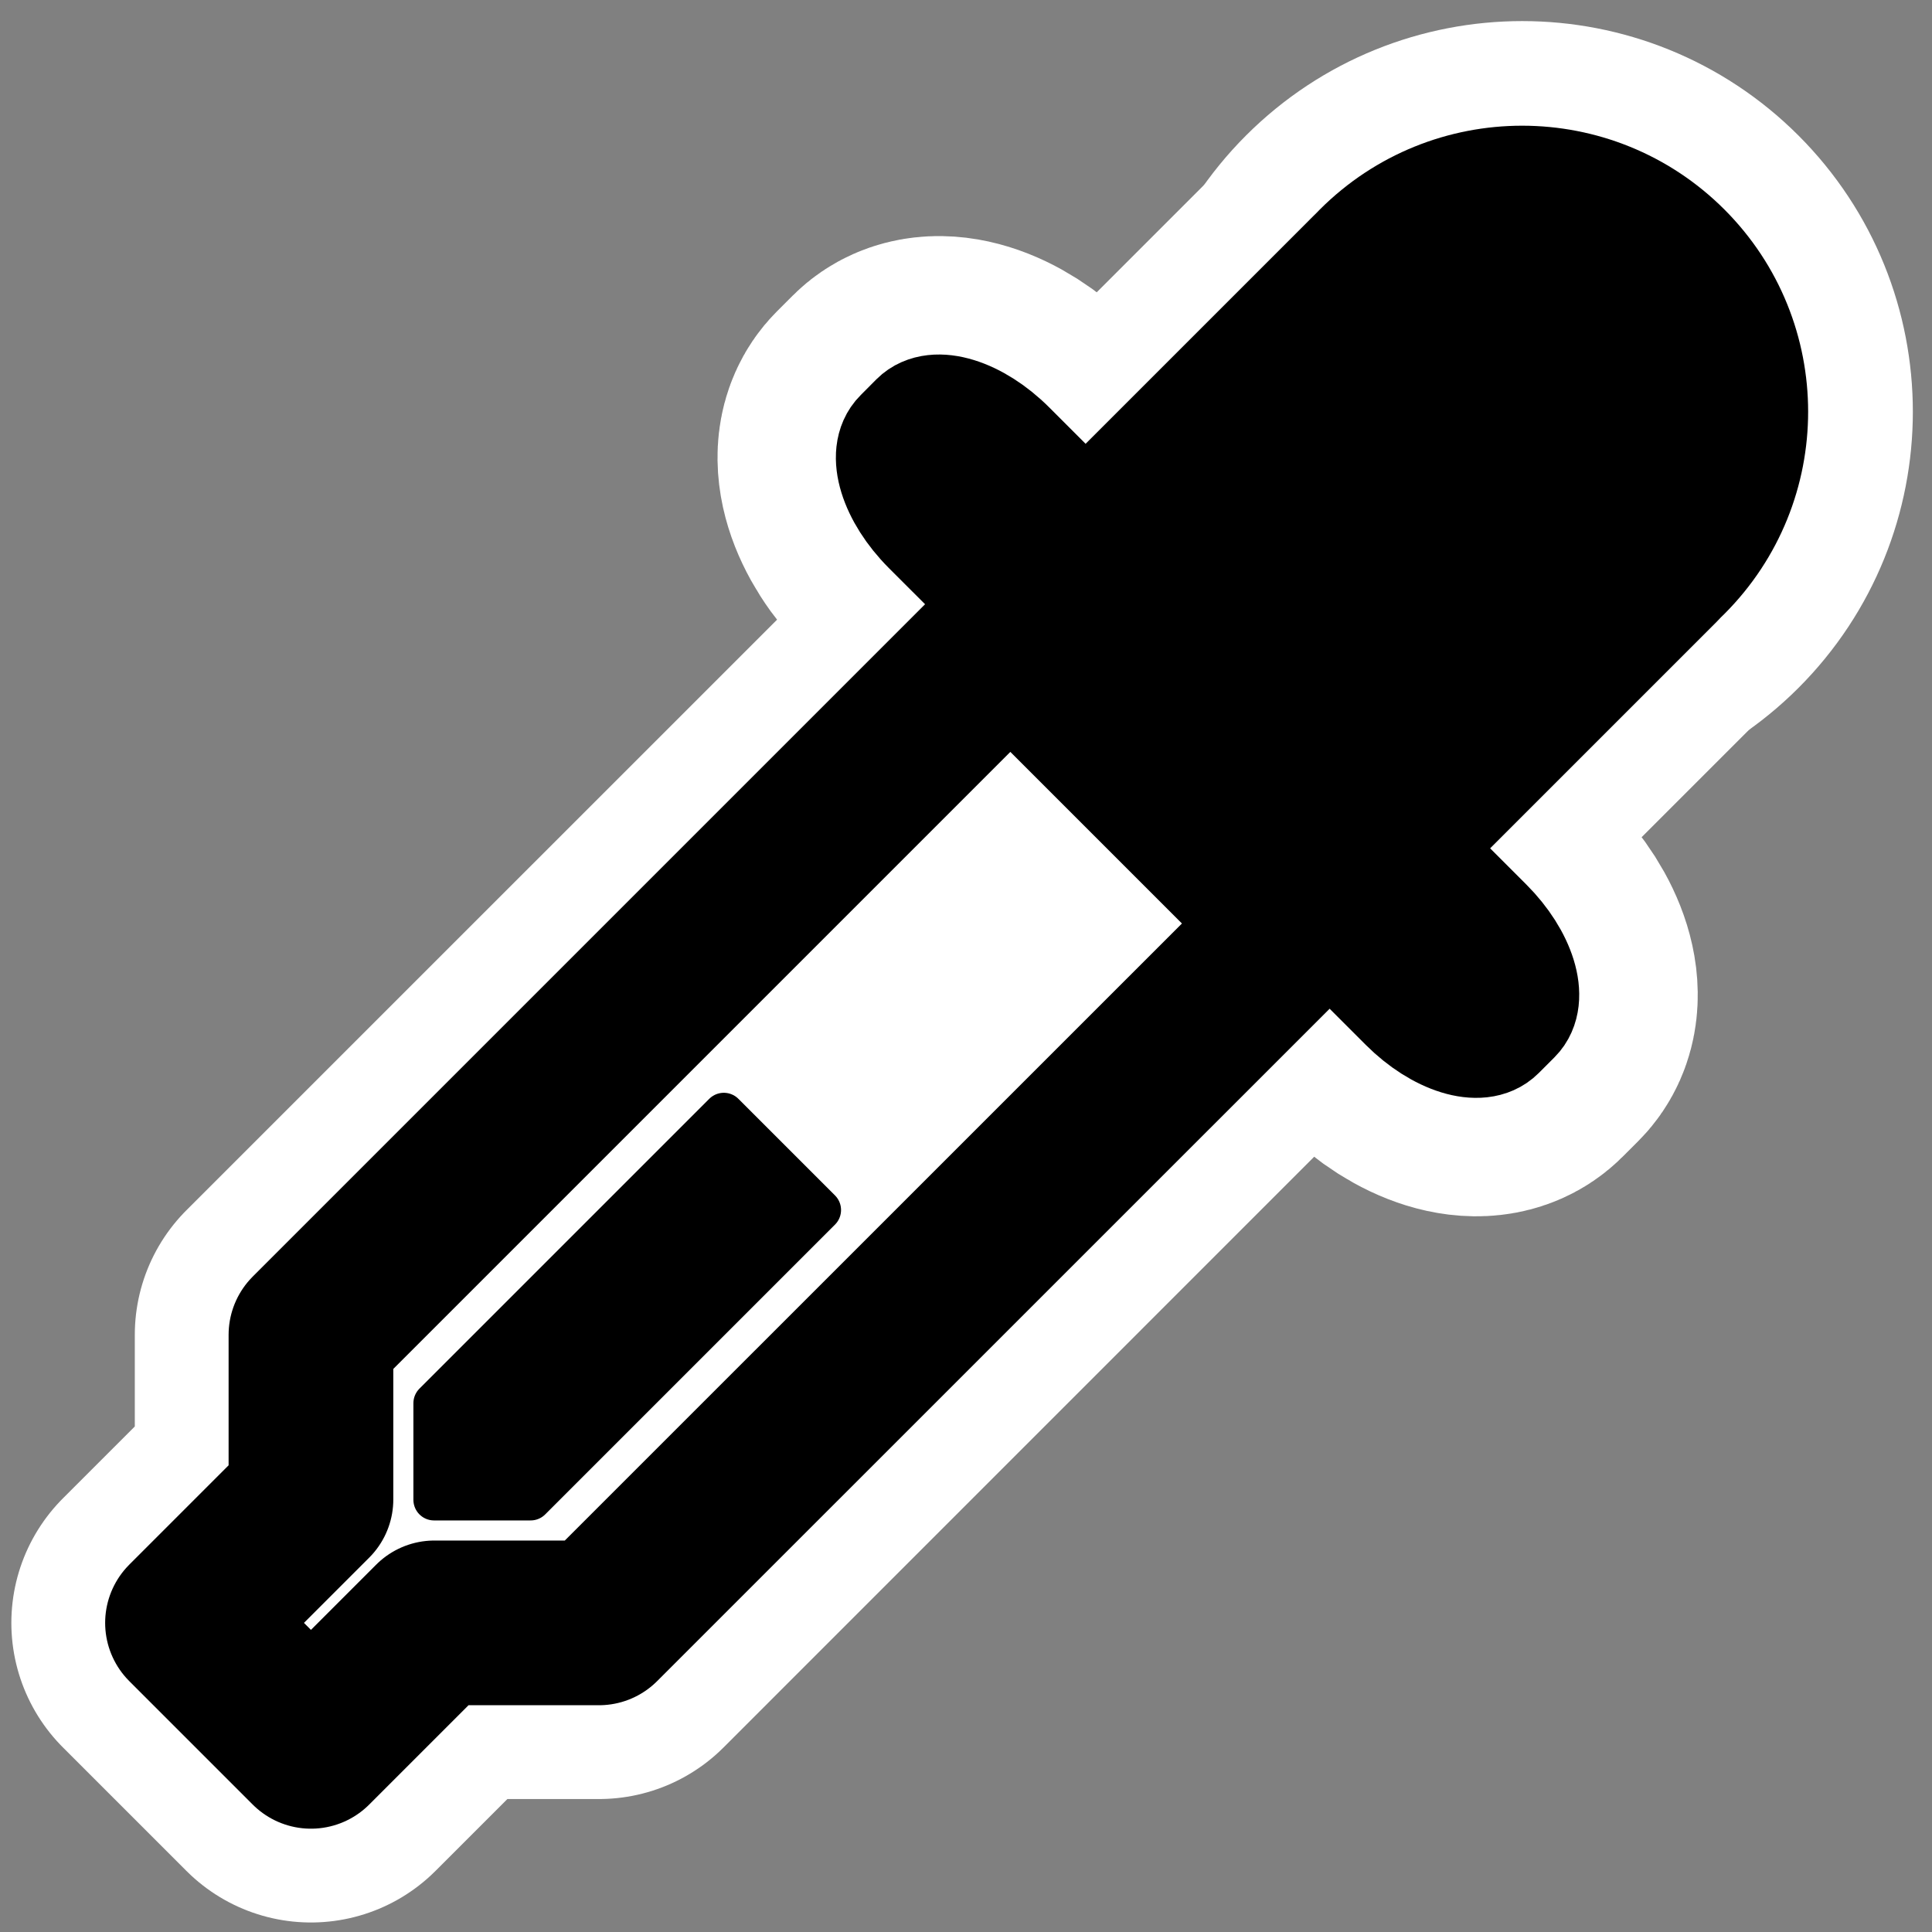 <?xml version="1.0" encoding="UTF-8" standalone="no"?>
<!-- Created with Inkscape (http://www.inkscape.org/) -->

<svg
   width="20"
   height="20"
   viewBox="0 0 20 20"
   version="1.1"
   id="svg5"
   inkscape:version="1.2.2 (b0a8486541, 2022-12-01)"
   sodipodi:docname="picker.svg"
   xmlns:inkscape="http://www.inkscape.org/namespaces/inkscape"
   xmlns:sodipodi="http://sodipodi.sourceforge.net/DTD/sodipodi-0.dtd"
   xmlns="http://www.w3.org/2000/svg"
   xmlns:svg="http://www.w3.org/2000/svg">
  <rect x="0" y="0" width="20" height="20" fill="#808080" stroke="none"/>
  <sodipodi:namedview
     id="namedview7"
     pagecolor="#41a7d4"
     bordercolor="#666666"
     borderopacity="1.0"
     inkscape:showpageshadow="2"
     inkscape:pageopacity="0"
     inkscape:pagecheckerboard="0"
     inkscape:deskcolor="#d1d1d1"
     inkscape:document-units="mm"
     showgrid="true"
     inkscape:zoom="32"
     inkscape:cx="7.765625"
     inkscape:cy="9.0625"
     inkscape:window-width="2558"
     inkscape:window-height="1412"
     inkscape:window-x="0"
     inkscape:window-y="0"
     inkscape:window-maximized="0"
     inkscape:current-layer="layer1">
    <inkscape:grid
       type="xygrid"
       id="grid686"
       originx="-0.05"
       originy="0.069" />
  </sodipodi:namedview>
  <defs
     id="defs2" />
  <g
     inkscape:label="Layer 1"
     inkscape:groupmode="layer"
     id="layer1"
     transform="translate(-0.05,0.069)">
    <g
       id="g2699"
       style="stroke:#ffffff;stroke-width:3.647;stroke-dasharray:none;stroke-opacity:1"
       transform="translate(-0.227,0.552)">
      <path
         id="path2684"
         style="stroke:#ffffff;stroke-width:3.647;stroke-linecap:round;stroke-linejoin:round;stroke-dasharray:none;stroke-opacity:1;paint-order:stroke fill markers"
         d="m 17.605,5.211 c -0.867,0.867 -2.273,0.867 -3.14,-1e-6 -0.867,-0.867 -0.867,-2.273 -2e-6,-3.14 0.867,-0.867 2.273,-0.867 3.14,1.7e-6 0.867,0.867 0.867,2.273 10e-7,3.14 z"
         sodipodi:nodetypes="sssss" />
      <path
         id="path2686"
         style="stroke:#ffffff;stroke-width:3.647;stroke-linecap:round;stroke-linejoin:round;stroke-dasharray:none;stroke-opacity:1;paint-order:stroke fill markers"
         d="m 14.408,2.206 3.062,3.062 -3.092,3.092 -3.062,-3.062 z"
         sodipodi:nodetypes="ccccc" />
      <path
         id="path2688"
         style="fill:#ffffff;fill-opacity:1;stroke:#ffffff;stroke-width:3.647;stroke-linecap:round;stroke-linejoin:round;stroke-dasharray:none;stroke-opacity:1;paint-order:stroke fill markers"
         d="M 10.737,5.957 13.718,8.938 6.478,16.179 H 4.774 l -1.278,1.278 -1.278,-1.278 1.278,-1.278 -2e-7,-1.704 z"
         sodipodi:nodetypes="ccccccccc" />
      <path
         style="fill:#000000;fill-opacity:1;stroke:#ffffff;stroke-width:3.647;stroke-linecap:round;stroke-linejoin:round;stroke-dasharray:none;stroke-opacity:1"
         d="m 4.77,13.905 v 1 h 1 l 3,-3 -1,-1 z"
         id="path2690"
         sodipodi:nodetypes="cccccc" />
      <path
         id="path2692"
         style="stroke:#ffffff;stroke-width:3.647;stroke-linecap:round;stroke-linejoin:round;stroke-dasharray:none;stroke-opacity:1;paint-order:stroke fill markers"
         d="m 10.717,4.019 4.939,4.939 c 0.342,0.342 0.472,0.763 0.291,0.944 l -0.163,0.163 c -0.181,0.181 -0.602,0.051 -0.944,-0.291 L 9.901,4.835 C 9.558,4.493 9.429,4.072 9.61,3.891 L 9.773,3.728 C 9.954,3.547 10.375,3.677 10.717,4.019 Z"
         sodipodi:nodetypes="sssssssss" />
    </g>
    <path
       id="path1222"
       style="stroke:#000000;stroke-width:1.481;stroke-linecap:round;stroke-linejoin:round;stroke-dasharray:none;stroke-opacity:1;paint-order:stroke fill markers"
       d="m 17.377,5.763 c -0.867,0.867 -2.273,0.867 -3.14,-10e-7 -0.867,-0.867 -0.867,-2.273 -2e-6,-3.14 0.867,-0.867 2.273,-0.867 3.14,1.7e-6 0.867,0.867 0.867,2.273 1e-6,3.14 z"
       sodipodi:nodetypes="sssss" />
    <path
       id="rect1224"
       style="stroke:#000000;stroke-width:1.592;stroke-linecap:round;stroke-linejoin:round;stroke-dasharray:none;stroke-opacity:1;paint-order:stroke fill markers"
       d="m 14.181,2.758 3.062,3.062 -3.092,3.092 -3.062,-3.062 z"
       sodipodi:nodetypes="ccccc" />
    <path
       id="rect3408"
       style="fill:#ffffff;fill-opacity:1;stroke:#000000;stroke-width:1.705;stroke-linecap:round;stroke-linejoin:round;stroke-dasharray:none;paint-order:stroke fill markers"
       d="M 10.509,6.509 13.491,9.491 6.25,16.731 H 4.547 l -1.278,1.278 -1.278,-1.278 1.278,-1.278 -2e-7,-1.704 z"
       sodipodi:nodetypes="ccccccccc" />
    <path
       style="fill:#000000;fill-opacity:1;stroke:#000000;stroke-width:0.427;stroke-linecap:round;stroke-linejoin:round;stroke-dasharray:none;stroke-opacity:1"
       d="m 4.543,14.457 v 1 h 1 l 3,-3 -1,-1 z"
       id="path10295"
       sodipodi:nodetypes="cccccc" />
    <path
       id="rect2678"
       style="stroke:#000000;stroke-width:1.195;stroke-linecap:round;stroke-linejoin:round;stroke-dasharray:none;stroke-opacity:1;paint-order:stroke fill markers"
       d="m 10.489,4.571 4.939,4.939 c 0.342,0.342 0.472,0.763 0.291,0.944 l -0.163,0.163 c -0.181,0.181 -0.602,0.051 -0.944,-0.291 L 9.673,5.388 C 9.331,5.045 9.201,4.624 9.382,4.444 L 9.545,4.28 c 0.181,-0.181 0.602,-0.051 0.944,0.291 z"
       sodipodi:nodetypes="sssssssss" />
  </g>
</svg>
